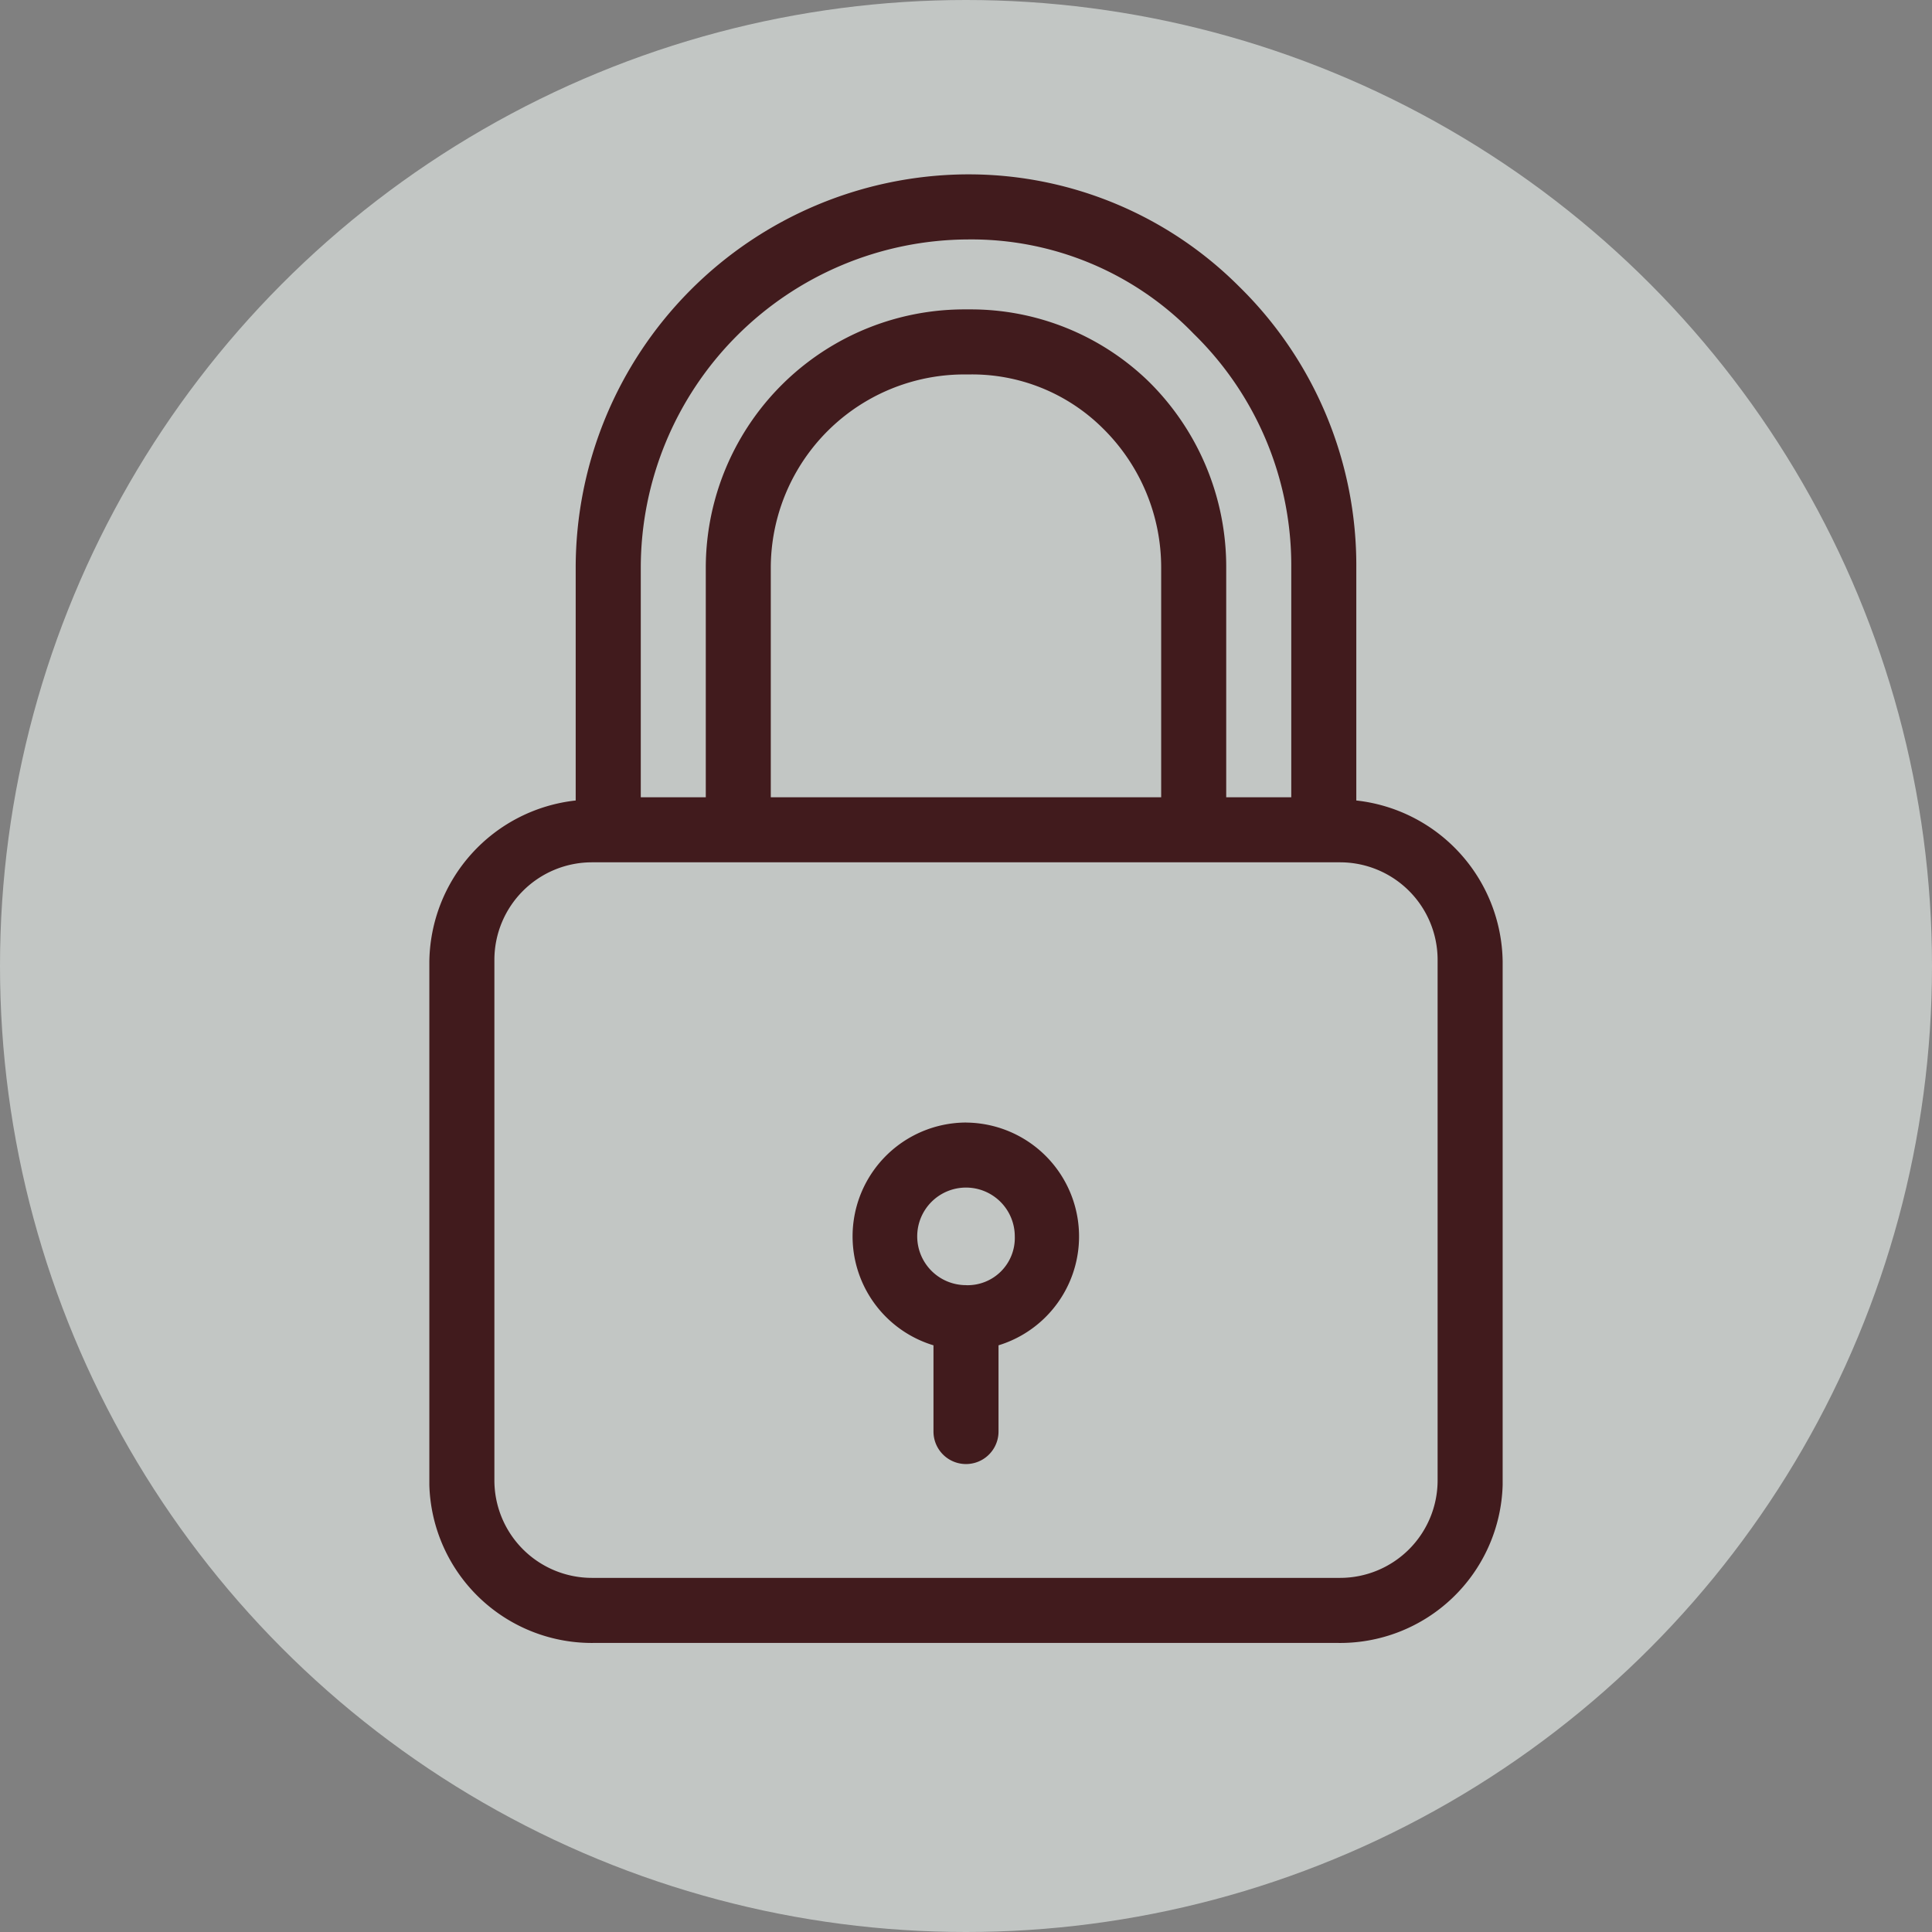 <svg xmlns="http://www.w3.org/2000/svg" width="48" height="48" fill="none" viewBox="0 0 48 48">
    <rect x="0" y="0" width="48" height="48" fill="#808080" stroke="none"/>
    <circle cx="24" cy="24" r="24" fill="#EFF5F1" fill-opacity=".6"/>
    <path fill="#411B1D" d="M33.697 19.889V14.11a9.696 9.696 0 0 0-2.91-6.99 9.495 9.495 0 0 0-6.666-2.788H24a9.778 9.778 0 0 0-9.697 9.778v5.778a4.08 4.08 0 0 0-3.636 4v13.01a4.04 4.04 0 0 0 4.12 3.92h18.425a4.04 4.04 0 0 0 4.121-3.92v-13.01a4.081 4.081 0 0 0-3.636-4zM24.04 5.949a7.677 7.677 0 0 1 5.617 2.344 8.041 8.041 0 0 1 2.424 5.818v5.697h-1.616v-5.697a6.467 6.467 0 0 0-1.94-4.646 6.344 6.344 0 0 0-4.444-1.778H24a6.424 6.424 0 0 0-6.465 6.424v5.697H15.92v-5.697a8.162 8.162 0 0 1 8.121-8.162zm4.809 13.859H19.15v-5.697A4.81 4.81 0 0 1 24 9.303h.08a4.607 4.607 0 0 1 3.314 1.333 4.848 4.848 0 0 1 1.455 3.475v5.697zm6.868 16.97a2.424 2.424 0 0 1-2.424 2.424H14.707a2.424 2.424 0 0 1-2.424-2.424v-12.93a2.424 2.424 0 0 1 2.424-2.424h18.586a2.424 2.424 0 0 1 2.424 2.424v12.93z"/>
    <path fill="#411B1D" d="M24 27.889a2.828 2.828 0 0 0-.808 5.535v2.142a.808.808 0 0 0 1.616 0v-2.142A2.829 2.829 0 0 0 24 27.89zm0 4.04a1.212 1.212 0 1 1 1.212-1.212A1.173 1.173 0 0 1 24 31.93z"/>
</svg>
